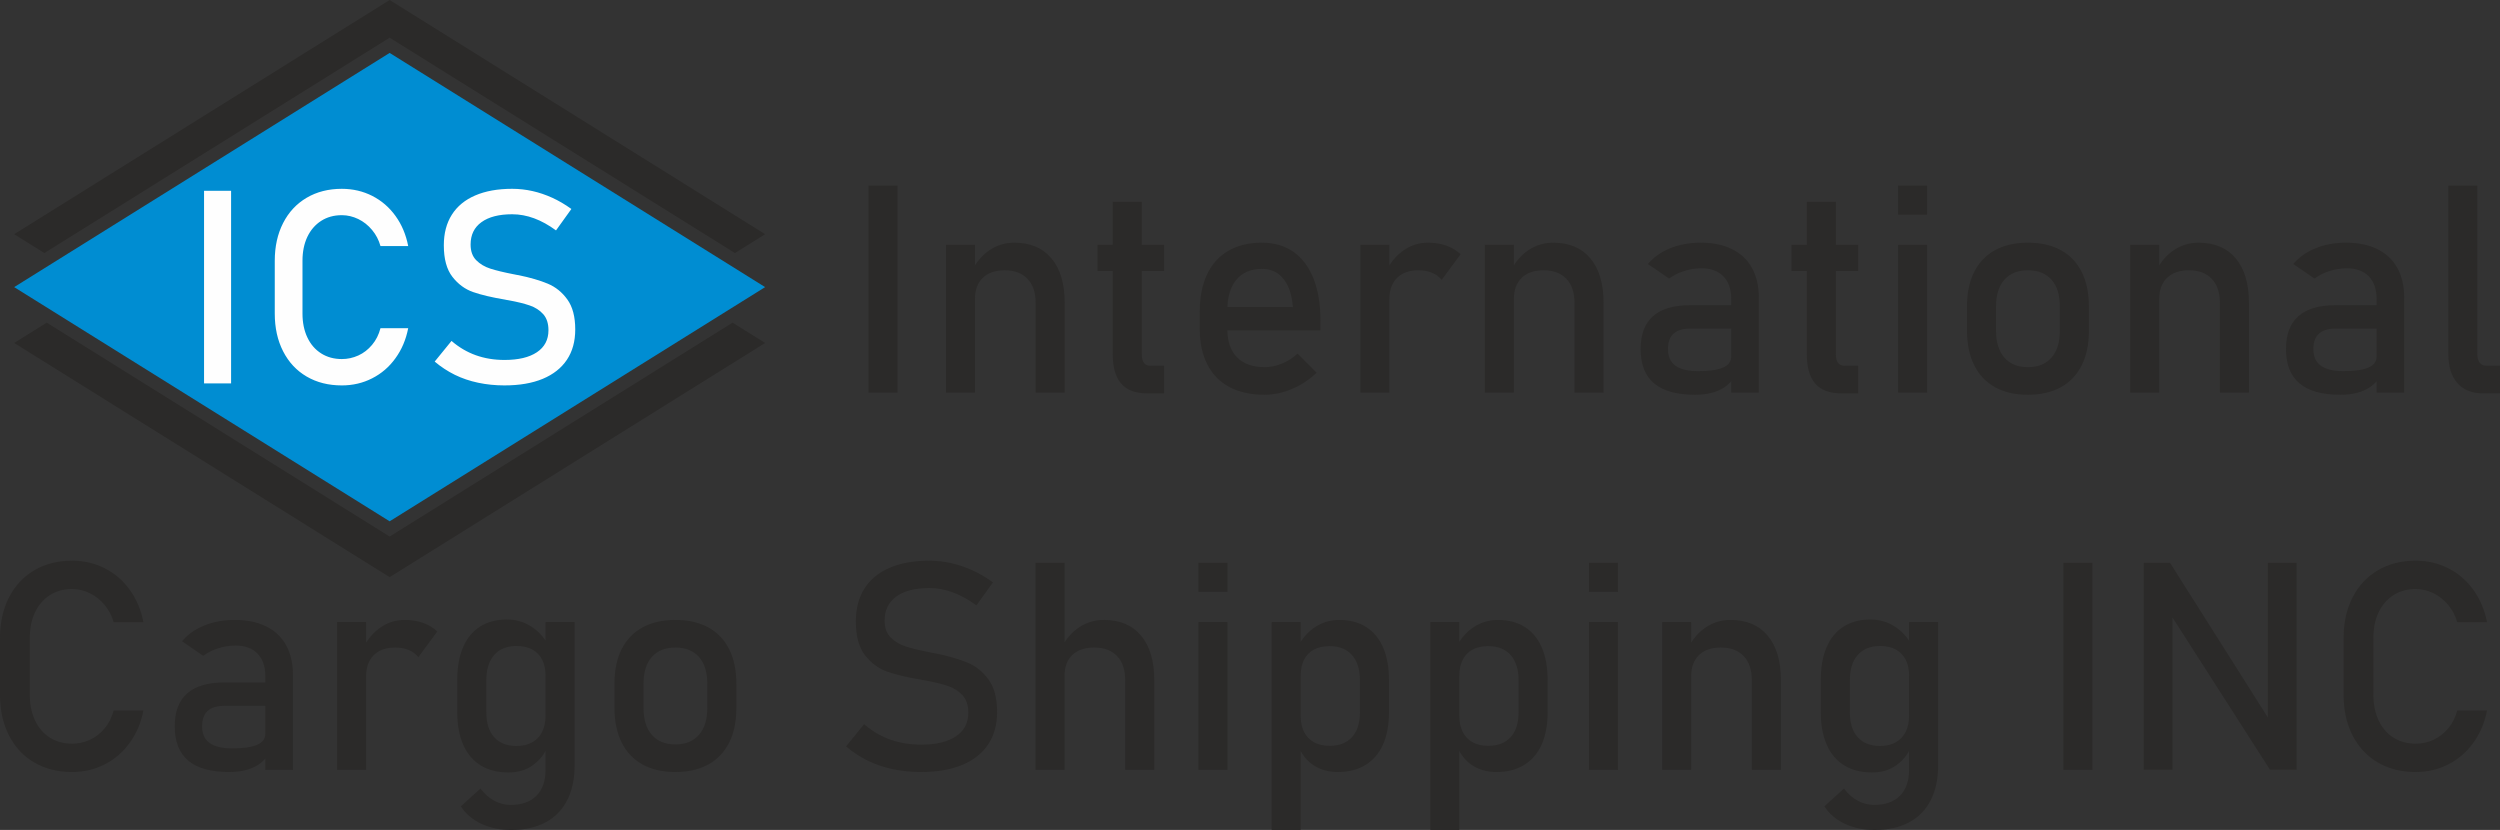 <?xml version="1.0" encoding="UTF-8"?>
<!DOCTYPE svg PUBLIC "-//W3C//DTD SVG 1.1//EN" "http://www.w3.org/Graphics/SVG/1.1/DTD/svg11.dtd">
<!-- Creator: CorelDRAW 2020 (64-Bit) -->
<svg xmlns="http://www.w3.org/2000/svg" xml:space="preserve" width="82.077mm" height="27.248mm" version="1.1" style="shape-rendering:geometricPrecision; text-rendering:geometricPrecision; image-rendering:optimizeQuality; fill-rule:evenodd; clip-rule:evenodd"
viewBox="0 0 8334.94 2767.01"
 xmlns:xlink="http://www.w3.org/1999/xlink"
 xmlns:xodm="http://www.corel.com/coreldraw/odm/2003">
 <rect x="0" y="0" width="8334.94" height="2767.01" fill="#333333" stroke="none"/>
 <defs>
  <style type="text/css">
   <![CDATA[
    .fil1 {fill:#2B2A29}
    .fil2 {fill:#008DD2}
    .fil3 {fill:#FEFEFE;fill-rule:nonzero}
    .fil0 {fill:#2B2A29;fill-rule:nonzero}
   ]]>
  </style>
 </defs>
 <g id="Warstwa_x0020_1">
  <g id="_1882327864928">
   <path class="fil0" d="M2992.41 1309l-96.91 0 0 -690.32 96.91 0 0 690.32zm161.39 -492.78l96.74 0 0 492.78 -96.74 0 0 -492.78zm298.96 194.12c0,-34.83 -8.91,-61.72 -27.05,-80.69 -17.99,-18.95 -43.27,-28.53 -75.84,-28.53 -31.76,0 -56.07,8.43 -73.41,25.29 -17.18,16.69 -25.93,40.36 -25.93,70.65l-9.88 -94.96c15.23,-29.64 35,-52.65 59.63,-68.86 24.46,-16.04 51.53,-24.15 81.35,-24.15 53.47,0 94.79,17.5 124.12,52.5 29.32,35 43.9,84.43 43.9,148.27l0 299.14 -96.9 0 0 -298.66zm372.4 301.1c-39.87,0 -69.19,-11.04 -87.66,-33.07 -18.47,-22.04 -27.72,-54.44 -27.72,-97.55l0 -508.02 96.91 0 0 508.99c0,11.99 2.26,21.23 6.97,27.71 4.86,6.49 11.83,9.73 20.9,9.73l46.52 0 0 92.21 -55.91 0zm-166.26 -495.22l222.17 0 0 87.35 -222.17 0 0 -87.35zm556.95 499.91c-45.52,0 -84.59,-8.59 -116.82,-25.6 -32.26,-17.18 -56.89,-42.31 -73.75,-75.36 -17,-33.05 -25.43,-72.92 -25.43,-119.74l0 -55.59c0,-48.77 8.1,-90.42 24.46,-124.94 16.2,-34.52 39.86,-60.77 70.97,-78.75 30.95,-17.99 68.38,-27.06 111.98,-27.06 41.16,0 76.32,10.37 105.48,30.79 29.01,20.58 51.2,50.4 66.61,89.29 15.38,38.88 23.01,85.71 23.01,140.01l0 32.4 -332.36 0 0 -77.95 240.32 0 0 0c-2.91,-40.18 -13.28,-71.45 -31.1,-93.66 -17.83,-22.36 -41.81,-33.54 -71.95,-33.54 -36.62,0 -65.14,11.99 -85.24,36.13 -20.09,23.99 -30.14,58.02 -30.14,102.09l0 62.54c0,40.84 10.86,72.27 32.24,93.98 21.56,21.88 52.18,32.9 91.72,32.9 19.61,0 39.06,-4.05 58.33,-11.98 19.29,-7.78 36.63,-18.97 51.86,-33.23l0 0 63.52 63.69 0 0c-24.31,23.33 -51.69,41.48 -82.15,54.27 -30.3,12.82 -60.93,19.29 -91.56,19.29zm319.57 -499.91l96.73 0 0 492.78 -96.73 0 0 -492.78zm271.09 116.84c-8.58,-10.54 -19.45,-18.47 -32.41,-23.83 -12.96,-5.34 -27.87,-8.1 -45.05,-8.1 -30.62,0 -54.44,8.6 -71.45,25.45 -16.85,17.01 -25.45,40.52 -25.45,70.49l-9.88 -94.96c15.23,-29.32 34.83,-52.18 58.82,-68.54 24.15,-16.37 50.72,-24.47 79.73,-24.47 22.53,0 42.95,3.24 61.1,9.72 18.15,6.49 34.03,16.06 47.64,28.69l-63.04 85.57zm143.91 -116.84l96.74 0 0 492.78 -96.74 0 0 -492.78zm298.96 194.12c0,-34.83 -8.91,-61.72 -27.05,-80.69 -17.99,-18.95 -43.27,-28.53 -75.84,-28.53 -31.75,0 -56.07,8.43 -73.41,25.29 -17.18,16.69 -25.93,40.36 -25.93,70.65l-9.88 -94.96c15.23,-29.64 35,-52.65 59.63,-68.86 24.46,-16.04 51.54,-24.15 81.35,-24.15 53.48,0 94.79,17.5 124.12,52.5 29.32,35 43.9,84.43 43.9,148.27l0 299.14 -96.9 0 0 -298.66zm522.45 -13.76c0,-32.25 -8.75,-57.37 -25.93,-75.19 -17.33,-17.82 -41.64,-26.9 -73.4,-26.9 -19.61,0 -38.73,3.07 -57.68,9.08 -18.81,5.98 -35.5,14.41 -50.08,25.1l-70.65 -48.44c18.64,-22.36 43.27,-39.87 73.74,-52.35 30.62,-12.49 64.49,-18.8 101.92,-18.8 40.83,0 75.69,7.13 104.85,21.56 29.17,14.41 51.36,35.32 66.44,62.7 15.22,27.4 22.84,60.45 22.84,99.02l0 316.63 -92.05 0 0 -312.42zm-120.71 319.55c-60.78,0 -106.15,-12.64 -136.12,-37.77 -30.14,-25.1 -45.22,-63.35 -45.22,-114.56 0,-48.77 13.78,-85.4 41.33,-109.7 27.55,-24.46 69.19,-36.62 124.93,-36.62l140.01 0 6.65 77.95 -146.16 0c-25.45,0 -44.25,5.5 -56.89,16.85 -12.47,11.17 -18.62,28.35 -18.62,51.53 0,24.96 8.26,43.43 24.95,55.43 16.53,11.99 41.81,18.15 75.67,18.15 36.95,0 64.67,-4.06 82.81,-11.99 18.15,-7.78 27.38,-20.26 27.38,-36.94l9.89 69.36c-8.59,13.28 -19.12,24.13 -31.6,32.73 -12.47,8.43 -26.9,14.91 -43.43,19.12 -16.36,4.38 -34.99,6.48 -55.57,6.48zm488.07 -4.69c-39.86,0 -69.18,-11.04 -87.66,-33.07 -18.47,-22.04 -27.71,-54.44 -27.71,-97.55l0 -508.02 96.9 0 0 508.99c0,11.99 2.27,21.23 6.98,27.71 4.86,6.49 11.82,9.73 20.9,9.73l46.51 0 0 92.21 -55.91 0zm-166.25 -495.22l222.16 0 0 87.35 -222.16 0 0 -87.35zm355.21 -197.54l96.73 0 0 96.9 -96.73 0 0 -96.9zm0 197.54l96.73 0 0 492.78 -96.73 0 0 -492.78zm432.98 499.91c-42.78,0 -79.25,-8.43 -109.71,-25.12 -30.29,-16.86 -53.63,-41.31 -69.5,-73.4 -16.06,-32.08 -23.99,-70.82 -23.99,-116.02l0 -80.22c0,-44.72 7.93,-82.96 23.99,-114.72 15.87,-31.76 39.21,-56.07 69.5,-72.6 30.47,-16.69 66.93,-24.95 109.71,-24.95 42.61,0 79.23,8.26 109.69,24.95 30.31,16.53 53.48,40.83 69.52,72.6 15.88,31.76 23.99,70 23.99,114.72l0 81.68c0,44.9 -8.1,83.29 -23.99,115.05 -16.04,31.76 -39.21,56.07 -69.52,72.92 -30.47,16.69 -67.08,25.12 -109.69,25.12zm0 -92.05c33.86,0 59.96,-10.69 78.58,-31.93 18.47,-21.21 27.72,-50.88 27.72,-89.12l0 -81.68c0,-38.4 -9.25,-67.89 -27.72,-88.8 -18.62,-20.9 -44.72,-31.44 -78.58,-31.44 -33.88,0 -60.13,10.54 -78.6,31.44 -18.47,20.91 -27.7,50.4 -27.7,88.8l0 81.68c0,38.24 9.23,67.91 27.7,89.12 18.47,21.23 44.72,31.93 78.6,31.93zm340.96 -407.87l96.74 0 0 492.78 -96.74 0 0 -492.78zm298.96 194.12c0,-34.83 -8.91,-61.72 -27.05,-80.69 -17.99,-18.95 -43.27,-28.53 -75.84,-28.53 -31.76,0 -56.07,8.43 -73.41,25.29 -17.18,16.69 -25.93,40.36 -25.93,70.65l-9.88 -94.96c15.23,-29.64 35,-52.65 59.63,-68.86 24.46,-16.04 51.54,-24.15 81.35,-24.15 53.47,0 94.79,17.5 124.12,52.5 29.32,35 43.9,84.43 43.9,148.27l0 299.14 -96.9 0 0 -298.66zm522.45 -13.76c0,-32.25 -8.75,-57.37 -25.93,-75.19 -17.33,-17.82 -41.64,-26.9 -73.4,-26.9 -19.62,0 -38.73,3.07 -57.69,9.08 -18.8,5.98 -35.49,14.41 -50.07,25.1l-70.65 -48.44c18.63,-22.36 43.27,-39.87 73.74,-52.35 30.62,-12.49 64.49,-18.8 101.92,-18.8 40.83,0 75.69,7.13 104.85,21.56 29.17,14.41 51.36,35.32 66.43,62.7 15.23,27.4 22.85,60.45 22.85,99.02l0 316.63 -92.05 0 0 -312.42zm-120.71 319.55c-60.78,0 -106.15,-12.64 -136.12,-37.77 -30.14,-25.1 -45.22,-63.35 -45.22,-114.56 0,-48.77 13.78,-85.4 41.33,-109.7 27.55,-24.46 69.19,-36.62 124.93,-36.62l140.01 0 6.65 77.95 -146.16 0c-25.45,0 -44.25,5.5 -56.89,16.85 -12.47,11.17 -18.62,28.35 -18.62,51.53 0,24.96 8.26,43.43 24.95,55.43 16.53,11.99 41.81,18.15 75.67,18.15 36.94,0 64.67,-4.06 82.81,-11.99 18.15,-7.78 27.38,-20.26 27.38,-36.94l9.89 69.36c-8.59,13.28 -19.12,24.13 -31.6,32.73 -12.47,8.43 -26.9,14.91 -43.43,19.12 -16.36,4.38 -35,6.48 -55.57,6.48zm456.64 -134.34c0,11.99 2.76,21.23 7.94,27.71 5.19,6.49 12.47,9.73 22.04,9.73l45.54 0 0 92.21 -56.88 0c-36.79,0 -65.13,-11.52 -85.23,-34.2 -20.1,-22.85 -30.14,-54.94 -30.14,-96.42l0 -562.13 96.74 0 0 563.11zm-8019.13 1392.06c-47.79,0 -89.78,-10.54 -126.06,-31.75 -36.3,-21.22 -64.34,-51.37 -84.27,-90.27 -19.92,-38.87 -29.97,-84.09 -29.97,-135.3l0 -189.44c0,-51.2 10.04,-96.44 29.97,-135.32 19.92,-38.88 47.96,-69.02 84.27,-90.42 36.29,-21.39 78.27,-32.08 126.06,-32.08 39.54,0 76.01,8.59 109.22,25.45 33.23,17 60.93,40.83 83.31,71.95 22.36,30.94 37.42,66.91 45.37,107.74l0 0 -99.35 0 0 0c-6,-21.54 -16.04,-40.83 -30.14,-57.68 -14.11,-17.01 -30.63,-29.98 -49.59,-39.22 -18.96,-9.08 -38.56,-13.77 -58.83,-13.77 -28.19,0 -52.83,6.82 -74.04,20.42 -21.22,13.61 -37.77,32.73 -49.43,57.19 -11.67,24.64 -17.5,53.18 -17.5,85.73l0 189.44c0,32.22 5.83,60.76 17.5,85.38 11.67,24.8 28.2,43.77 49.43,57.21 21.2,13.44 45.85,20.25 74.04,20.25 20.59,0 40.19,-4.21 59.15,-12.8 18.8,-8.6 35.16,-21.23 49.26,-38.09 14.1,-16.68 24.14,-36.62 30.14,-59.78l0 0 99.35 0 0 0c-7.95,40.83 -23.18,76.8 -45.7,107.74 -22.38,31.12 -50.25,55.1 -83.46,71.95 -33.23,17.03 -69.52,25.45 -108.74,25.45zm644.31 -319.55c0,-32.25 -8.75,-57.37 -25.93,-75.19 -17.33,-17.82 -41.64,-26.9 -73.4,-26.9 -19.61,0 -38.73,3.08 -57.69,9.08 -18.8,5.98 -35.49,14.41 -50.07,25.1l-70.65 -48.44c18.63,-22.36 43.27,-39.86 73.74,-52.35 30.62,-12.48 64.49,-18.8 101.92,-18.8 40.83,0 75.69,7.15 104.85,21.56 29.16,14.42 51.36,35.33 66.43,62.71 15.23,27.39 22.85,60.46 22.85,99.01l0 316.63 -92.05 0 0 -312.42zm-120.71 319.55c-60.78,0 -106.15,-12.63 -136.12,-37.76 -30.14,-25.11 -45.22,-63.36 -45.22,-114.56 0,-48.78 13.78,-85.4 41.33,-109.71 27.55,-24.46 69.19,-36.62 124.93,-36.62l140.01 0 6.65 77.95 -146.16 0c-25.44,0 -44.25,5.52 -56.89,16.85 -12.45,11.18 -18.62,28.35 -18.62,51.54 0,24.95 8.26,43.42 24.95,55.42 16.53,11.99 41.81,18.15 75.67,18.15 36.94,0 64.67,-4.05 82.81,-11.99 18.15,-7.78 27.38,-20.26 27.38,-36.94l9.89 69.36c-8.59,13.28 -19.12,24.14 -31.6,32.73 -12.47,8.43 -26.9,14.91 -43.43,19.12 -16.36,4.39 -34.99,6.48 -55.57,6.48zm359.9 -499.91l96.74 0 0 492.78 -96.74 0 0 -492.78zm271.09 116.84c-8.58,-10.54 -19.44,-18.49 -32.4,-23.82 -12.95,-5.34 -27.88,-8.1 -45.05,-8.1 -30.62,0 -54.45,8.59 -71.45,25.45 -16.86,17 -25.45,40.51 -25.45,70.48l-9.88 -94.96c15.23,-29.32 34.83,-52.18 58.82,-68.54 24.15,-16.37 50.72,-24.47 79.72,-24.47 22.53,0 42.96,3.24 61.1,9.73 18.15,6.48 34.03,16.04 47.64,28.69l-63.04 85.56zm309.03 576.23c-36.94,0 -70.15,-6.8 -99.33,-20.57 -29.34,-13.78 -52.02,-33.23 -68.22,-58.18l0 0 65.46 -59.31 0 0c12.82,17.34 27.88,30.79 45.37,40.36 17.67,9.39 35.98,14.26 55.43,14.26 36.94,0 65.63,-10.24 85.88,-30.64 20.25,-20.41 30.3,-49.26 30.3,-86.69l0 -492.3 96.91 0 0 478.03c0,45.21 -8.28,84.11 -24.96,116.37 -16.52,32.24 -40.68,56.87 -72.44,73.57 -31.59,16.85 -69.68,25.1 -114.41,25.1zm-8.91 -191.69c-36.14,0 -66.93,-7.95 -92.36,-23.51 -25.45,-15.72 -44.9,-38.57 -58.19,-68.71 -13.28,-29.98 -19.91,-66.11 -19.91,-108.24l0 -108.74c0,-42.29 6.48,-78.58 19.44,-108.57 12.97,-30.14 31.92,-52.98 56.72,-68.71 24.79,-15.56 54.6,-23.5 89.46,-23.5 29.17,0 55.91,7.62 80.04,22.85 24.14,15.22 43.76,36.48 58.67,64.02l-10.05 100.63c0,-20.75 -3.73,-38.72 -11.34,-53.63 -7.62,-14.76 -18.63,-26.12 -33.05,-33.88 -14.41,-7.78 -31.75,-11.67 -52.35,-11.67 -32.08,0 -56.72,10.04 -74.37,29.99 -17.51,19.92 -26.25,47.98 -26.25,83.94l0 107.27c0,35.79 8.74,63.52 26.25,82.97 17.65,19.45 42.29,29.17 74.37,29.17 20.59,0 37.94,-4.05 52.35,-12.16 14.42,-8.08 25.45,-19.6 33.05,-34.83 7.62,-15.22 11.34,-33.38 11.34,-54.61l6.64 103.88c-9.72,24.46 -25.75,44.88 -48.12,61.26 -22.36,16.52 -49.75,24.8 -82.32,24.8zm556.8 -1.47c-42.78,0 -79.25,-8.42 -109.71,-25.12 -30.29,-16.85 -53.63,-41.31 -69.5,-73.4 -16.06,-32.08 -23.99,-70.81 -23.99,-116.02l0 -80.21c0,-44.72 7.93,-82.97 23.99,-114.73 15.87,-31.75 39.21,-56.07 69.5,-72.6 30.47,-16.69 66.93,-24.95 109.71,-24.95 42.61,0 79.23,8.26 109.69,24.95 30.31,16.53 53.48,40.84 69.53,72.6 15.87,31.76 23.98,70.02 23.98,114.73l0 81.67c0,44.88 -8.1,83.29 -23.98,115.06 -16.06,31.75 -39.22,56.07 -69.53,72.91 -30.47,16.71 -67.08,25.12 -109.69,25.12zm0 -92.04c33.86,0 59.96,-10.69 78.59,-31.94 18.47,-21.21 27.71,-50.88 27.71,-89.12l0 -81.67c0,-38.4 -9.24,-67.89 -27.71,-88.81 -18.63,-20.89 -44.73,-31.43 -78.59,-31.43 -33.88,0 -60.14,10.54 -78.6,31.43 -18.47,20.9 -27.7,50.42 -27.7,88.81l0 81.67c0,38.22 9.25,67.91 27.7,89.12 18.47,21.22 44.72,31.94 78.6,31.94zm818.98 92.04c-33.21,0 -64.81,-3.24 -94.46,-9.57 -29.82,-6.31 -57.53,-15.71 -83.45,-28.35 -25.76,-12.81 -49.91,-28.52 -72.27,-47.48l0 0 60.28 -74.04 0 0c26.25,22.69 55.26,39.88 86.86,51.2 31.59,11.34 65.96,17.01 103.05,17.01 49.91,0 88.65,-9.23 116.19,-27.7 27.55,-18.47 41.32,-44.72 41.32,-78.6l0 -0.48c0,-23.99 -6.16,-43.11 -18.63,-57.21 -12.63,-14.09 -28.69,-24.45 -48.46,-31.27 -19.76,-6.8 -45.37,-13.13 -76.63,-18.8 -0.97,-0.32 -2.12,-0.49 -3.09,-0.49 -1.13,0 -2.27,-0.15 -3.08,-0.48l-7.13 -1.47c-46.35,-7.78 -83.94,-16.68 -112.78,-26.73 -29.01,-10.04 -53.81,-28.19 -74.39,-54.61 -20.57,-26.39 -30.79,-64 -30.79,-112.78l0 -0.5c0,-42.61 9.57,-79.08 28.69,-109.37 19.12,-30.14 47.15,-53.32 83.77,-69.03 36.79,-15.88 80.87,-23.82 132.55,-23.82 24.64,0 48.94,2.76 72.77,8.1 23.98,5.35 47.46,13.46 70.8,23.98 23.18,10.54 46.03,23.99 68.56,40.19l0 0 -55.1 76.8 0 0c-26.25,-19.27 -52.35,-33.7 -78.6,-43.42 -26.08,-9.56 -52.18,-14.42 -78.43,-14.42 -47.15,0 -83.94,9.41 -110.02,28.2 -26.08,18.8 -39.06,45.54 -39.06,80.05l0 0.48c0,23.65 6.65,42.32 20.09,55.91 13.45,13.61 30.31,23.65 50.41,30.14 20.09,6.48 47.96,13.28 83.77,20.26 1.29,0.32 2.44,0.48 3.56,0.65 1.14,0.15 2.26,0.48 3.56,0.8 1.46,0.32 3.24,0.65 5.18,0.97 1.95,0.32 3.57,0.49 5.19,0.81 41.81,8.58 76.66,18.82 104.68,30.47 28.03,11.67 51.55,30.64 70.34,56.72 18.79,26.08 28.2,61.74 28.2,107.11l0 0.97c0,41.96 -9.89,77.95 -29.82,107.92 -20.1,29.99 -48.96,52.67 -86.7,68.38 -37.92,15.72 -83.46,23.5 -136.94,23.5zm381.64 -697.45l96.74 0 0 690.32 -96.74 0 0 -690.32zm298.96 391.67c0,-34.83 -8.9,-61.73 -27.05,-80.7 -17.99,-18.95 -43.27,-28.52 -75.84,-28.52 -31.75,0 -56.07,8.29 -73.41,24.8 -17.16,16.36 -25.93,39.7 -25.93,69.67l-9.88 -94.95c15.23,-29.01 35,-51.54 59.64,-67.58 24.45,-16.06 51.53,-23.99 81.34,-23.99 53.48,0 94.81,17.5 124.12,52.5 29.33,34.98 43.91,84.45 43.91,148.28l0 299.13 -96.91 0 0 -298.65zm244.23 -391.67l96.73 0 0 96.9 -96.73 0 0 -96.9zm0 197.54l96.73 0 0 492.78 -96.73 0 0 -492.78zm244.04 0l96.74 0 0 693.07 -96.74 0 0 -693.07zm220.71 499.91c-30.64,0 -57.37,-7.29 -80.22,-22.04 -22.84,-14.76 -39.53,-35.64 -50.39,-62.54l6.64 -102.91c0,21.23 3.89,39.22 11.51,54.13 7.62,14.76 18.48,26.25 32.89,34.2 14.43,7.78 31.93,11.82 52.5,11.82 31.93,0 56.72,-9.73 74.39,-29.17 17.5,-19.45 26.25,-47 26.25,-82.48l0 -106.79c0,-35.98 -8.75,-64.01 -26.25,-83.94 -17.67,-19.92 -42.46,-29.97 -74.39,-29.97 -20.57,0 -38.07,3.89 -52.5,11.34 -14.41,7.61 -25.28,18.81 -32.89,33.53 -7.61,14.76 -11.51,32.4 -11.51,53l-9.88 -94.96c14.91,-28.84 34.35,-51.05 58.34,-66.76 24.13,-15.73 50.88,-23.51 80.2,-23.51 34.84,0 64.66,7.78 89.62,23.51 24.78,15.71 43.75,38.56 56.72,68.54 12.96,30.14 19.44,66.45 19.44,108.74l0 107.27c0,41.8 -6.65,77.61 -19.93,107.43 -13.29,29.66 -32.73,52.35 -58.49,68.06 -25.6,15.72 -56.24,23.5 -92.04,23.5zm308.22 -499.91l96.74 0 0 693.07 -96.74 0 0 -693.07zm220.71 499.91c-30.64,0 -57.37,-7.29 -80.22,-22.04 -22.84,-14.76 -39.53,-35.64 -50.38,-62.54l6.63 -102.91c0,21.23 3.89,39.22 11.52,54.13 7.61,14.76 18.47,26.25 32.88,34.2 14.43,7.78 31.93,11.82 52.5,11.82 31.94,0 56.72,-9.73 74.39,-29.17 17.51,-19.45 26.25,-47 26.25,-82.48l0 -106.79c0,-35.98 -8.74,-64.01 -26.25,-83.94 -17.67,-19.92 -42.45,-29.97 -74.39,-29.97 -20.57,0 -38.07,3.89 -52.5,11.34 -14.41,7.61 -25.28,18.81 -32.88,33.53 -7.62,14.76 -11.52,32.4 -11.52,53l-9.88 -94.96c14.91,-28.84 34.35,-51.05 58.34,-66.76 24.14,-15.73 50.88,-23.51 80.2,-23.51 34.84,0 64.66,7.78 89.62,23.51 24.79,15.71 43.75,38.56 56.72,68.54 12.96,30.14 19.45,66.45 19.45,108.74l0 107.27c0,41.8 -6.65,77.61 -19.94,107.43 -13.28,29.66 -32.73,52.35 -58.49,68.06 -25.6,15.72 -56.23,23.5 -92.04,23.5zm308.23 -697.45l96.73 0 0 96.9 -96.73 0 0 -96.9zm0 197.54l96.73 0 0 492.78 -96.73 0 0 -492.78zm244.04 0l96.73 0 0 492.78 -96.73 0 0 -492.78zm298.96 194.13c0,-34.83 -8.91,-61.73 -27.05,-80.7 -17.99,-18.95 -43.28,-28.52 -75.84,-28.52 -31.76,0 -56.09,8.42 -73.41,25.28 -17.18,16.68 -25.94,40.36 -25.94,70.65l-9.87 -94.96c15.23,-29.64 35,-52.65 59.63,-68.86 24.46,-16.04 51.53,-24.15 81.34,-24.15 53.48,0 94.81,17.5 124.14,52.5 29.32,34.98 43.9,84.45 43.9,148.28l0 299.13 -96.9 0 0 -298.65zm409.34 498.94c-36.94,0 -70.16,-6.8 -99.33,-20.57 -29.34,-13.78 -52.02,-33.23 -68.23,-58.18l0 0 65.47 -59.31 0 0c12.81,17.34 27.87,30.79 45.37,40.36 17.67,9.39 35.97,14.26 55.42,14.26 36.94,0 65.63,-10.24 85.88,-30.64 20.25,-20.41 30.31,-49.26 30.31,-86.69l0 -492.3 96.9 0 0 478.03c0,45.21 -8.27,84.11 -24.95,116.37 -16.53,32.24 -40.68,56.87 -72.45,73.57 -31.58,16.85 -69.67,25.1 -114.4,25.1zm-8.91 -191.69c-36.14,0 -66.93,-7.95 -92.37,-23.51 -25.45,-15.72 -44.89,-38.57 -58.18,-68.71 -13.28,-29.98 -19.92,-66.11 -19.92,-108.24l0 -108.74c0,-42.29 6.48,-78.58 19.45,-108.57 12.97,-30.14 31.92,-52.98 56.72,-68.71 24.79,-15.56 54.6,-23.5 89.45,-23.5 29.17,0 55.91,7.62 80.05,22.85 24.14,15.22 43.75,36.48 58.66,64.02l-10.04 100.63c0,-20.75 -3.74,-38.72 -11.34,-53.63 -7.63,-14.76 -18.64,-26.12 -33.05,-33.88 -14.42,-7.78 -31.76,-11.67 -52.35,-11.67 -32.09,0 -56.72,10.04 -74.38,29.99 -17.5,19.92 -26.25,47.98 -26.25,83.94l0 107.27c0,35.79 8.75,63.52 26.25,82.97 17.66,19.45 42.29,29.17 74.38,29.17 20.58,0 37.93,-4.05 52.35,-12.16 14.41,-8.08 25.45,-19.6 33.05,-34.83 7.61,-15.22 11.34,-33.38 11.34,-54.61l6.64 103.88c-9.73,24.46 -25.76,44.88 -48.12,61.26 -22.36,16.52 -49.75,24.8 -82.32,24.8zm735.21 -8.6l-96.9 0 0 -690.32 96.9 0 0 690.32zm170.8 -690.32l87.83 0 337.54 533.62 -11.34 12.32 0 -545.93 95.92 0 0 689.83 -88.8 0 -336.58 -525.52 11.34 -12.31 0 537.83 -95.92 0 0 -689.83zm906.79 697.45c-47.79,0 -89.78,-10.54 -126.06,-31.75 -36.3,-21.22 -64.34,-51.37 -84.27,-90.27 -19.92,-38.87 -29.97,-84.09 -29.97,-135.3l0 -189.44c0,-51.2 10.04,-96.44 29.97,-135.32 19.92,-38.88 47.96,-69.02 84.27,-90.42 36.29,-21.39 78.27,-32.08 126.06,-32.08 39.54,0 76.01,8.59 109.22,25.45 33.23,17 60.93,40.83 83.31,71.95 22.36,30.94 37.42,66.91 45.37,107.74l0 0 -99.35 0 0 0c-6,-21.54 -16.04,-40.83 -30.14,-57.68 -14.11,-17.01 -30.63,-29.98 -49.59,-39.22 -18.96,-9.08 -38.56,-13.77 -58.83,-13.77 -28.19,0 -52.83,6.82 -74.04,20.42 -21.22,13.61 -37.77,32.73 -49.43,57.19 -11.67,24.64 -17.5,53.18 -17.5,85.73l0 189.44c0,32.22 5.83,60.76 17.5,85.38 11.67,24.8 28.2,43.77 49.43,57.21 21.2,13.44 45.85,20.25 74.04,20.25 20.59,0 40.19,-4.21 59.15,-12.8 18.8,-8.6 35.16,-21.23 49.26,-38.09 14.1,-16.68 24.14,-36.62 30.14,-59.78l0 0 99.35 0 0 0c-7.95,40.83 -23.18,76.8 -45.7,107.74 -22.38,31.12 -50.25,55.1 -83.46,71.95 -33.23,17.03 -69.52,25.45 -108.74,25.45z"/>
   <polygon class="fil1" points="155.77,1075.69 47.21,1143.4 673.13,1533.78 1299.05,1924.2 1924.97,1533.78 2550.88,1143.4 2442.32,1075.69 1924.97,1398.39 1299.05,1788.8 673.13,1398.39 "/>
   <polygon class="fil1" points="1299.05,0 673.13,390.41 47.21,780.8 147.92,843.62 673.13,516.04 1299.05,125.63 1924.97,516.04 2450.17,843.62 2550.88,780.8 1924.97,390.41 "/>
   <polygon class="fil2" points="1299.05,176.4 673.13,566.81 47.21,957.21 673.13,1347.61 1299.05,1738.02 1924.97,1347.61 2550.88,957.21 1924.97,566.81 "/>
   <path class="fil3" d="M770.45 1278.3l-90.15 0 0 -642.19 90.15 0 0 642.19zm369.19 6.63c-44.47,0 -83.51,-9.8 -117.28,-29.55 -33.77,-19.74 -59.84,-47.78 -78.4,-83.97 -18.53,-36.17 -27.89,-78.22 -27.89,-125.87l0 -176.22c0,-47.63 9.35,-89.7 27.89,-125.87 18.55,-36.17 44.63,-64.22 78.4,-84.11 33.77,-19.9 72.81,-29.85 117.28,-29.85 36.77,0 70.69,7.98 101.6,23.66 30.9,15.83 56.68,38 77.47,66.93 20.81,28.8 34.83,62.26 42.22,100.25l0 0 -92.41 0 0 0c-5.59,-20.05 -14.92,-37.99 -28.04,-53.67 -13.12,-15.82 -28.48,-27.9 -46.12,-36.48 -17.64,-8.44 -35.89,-12.82 -54.73,-12.82 -26.24,0 -49.14,6.34 -68.89,18.99 -19.74,12.67 -35.13,30.45 -45.98,53.21 -10.85,22.92 -16.28,49.45 -16.28,79.75l0 176.22c0,30.01 5.43,56.53 16.28,79.45 10.86,23.05 26.24,40.69 45.98,53.21 19.75,12.51 42.65,18.84 68.89,18.84 19.15,0 37.39,-3.92 55.01,-11.91 17.51,-7.97 32.72,-19.74 45.84,-35.42 13.12,-15.52 22.45,-34.07 28.04,-55.62l0 0 92.41 0 0 0c-7.39,37.98 -21.56,71.46 -42.51,100.24 -20.81,28.95 -46.73,51.25 -77.65,66.93 -30.9,15.83 -64.67,23.67 -101.14,23.67zm542.4 0c-30.91,0 -60.31,-3.03 -87.89,-8.91 -27.75,-5.86 -53.53,-14.61 -77.65,-26.37 -23.97,-11.91 -46.42,-26.52 -67.23,-44.16l0 0 56.07 -68.89 0 0c24.43,21.11 51.41,37.09 80.81,47.64 29.4,10.56 61.36,15.82 95.88,15.82 46.42,0 82.45,-8.58 108.07,-25.77 25.63,-17.18 38.45,-41.61 38.45,-73.11l0 -0.47c0,-22.3 -5.73,-40.09 -17.33,-53.21 -11.76,-13.11 -26.68,-22.76 -45.08,-29.08 -18.39,-6.33 -42.2,-12.21 -71.3,-17.49 -0.91,-0.31 -1.96,-0.45 -2.87,-0.45 -1.05,0 -2.11,-0.15 -2.85,-0.47l-6.63 -1.36c-43.12,-7.23 -78.09,-15.52 -104.93,-24.86 -26.97,-9.35 -50.04,-26.23 -69.19,-50.81 -19.15,-24.57 -28.64,-59.55 -28.64,-104.92l0 -0.45c0,-39.65 8.89,-73.57 26.68,-101.75 17.78,-28.04 43.86,-49.6 77.94,-64.23 34.21,-14.77 75.22,-22.15 123.3,-22.15 22.92,0 45.52,2.57 67.69,7.54 22.31,4.97 44.16,12.51 65.88,22.31 21.55,9.8 42.81,22.3 63.75,37.38l0 0 -51.25 71.46 0 0c-24.41,-17.93 -48.68,-31.37 -73.1,-40.41 -24.28,-8.89 -48.54,-13.41 -72.97,-13.41 -43.86,0 -78.08,8.73 -102.34,26.24 -24.28,17.49 -36.33,42.35 -36.33,74.46l0 0.45c0,22.02 6.17,39.36 18.7,52.01 12.51,12.67 28.18,22.01 46.88,28.04 18.7,6.03 44.62,12.37 77.94,18.85 1.21,0.3 2.25,0.45 3.32,0.6 1.05,0.15 2.09,0.45 3.3,0.76 1.36,0.28 3.03,0.6 4.83,0.9 1.8,0.29 3.31,0.45 4.82,0.74 38.89,7.99 71.3,17.49 97.39,28.35 26.08,10.85 47.93,28.48 65.42,52.77 17.49,24.26 26.23,57.43 26.23,99.63l0 0.91c0,39.05 -9.19,72.5 -27.74,100.38 -18.7,27.9 -45.52,49.01 -80.64,63.62 -35.28,14.62 -77.64,21.86 -127.37,21.86z"/>
  </g>
 </g>
</svg>
